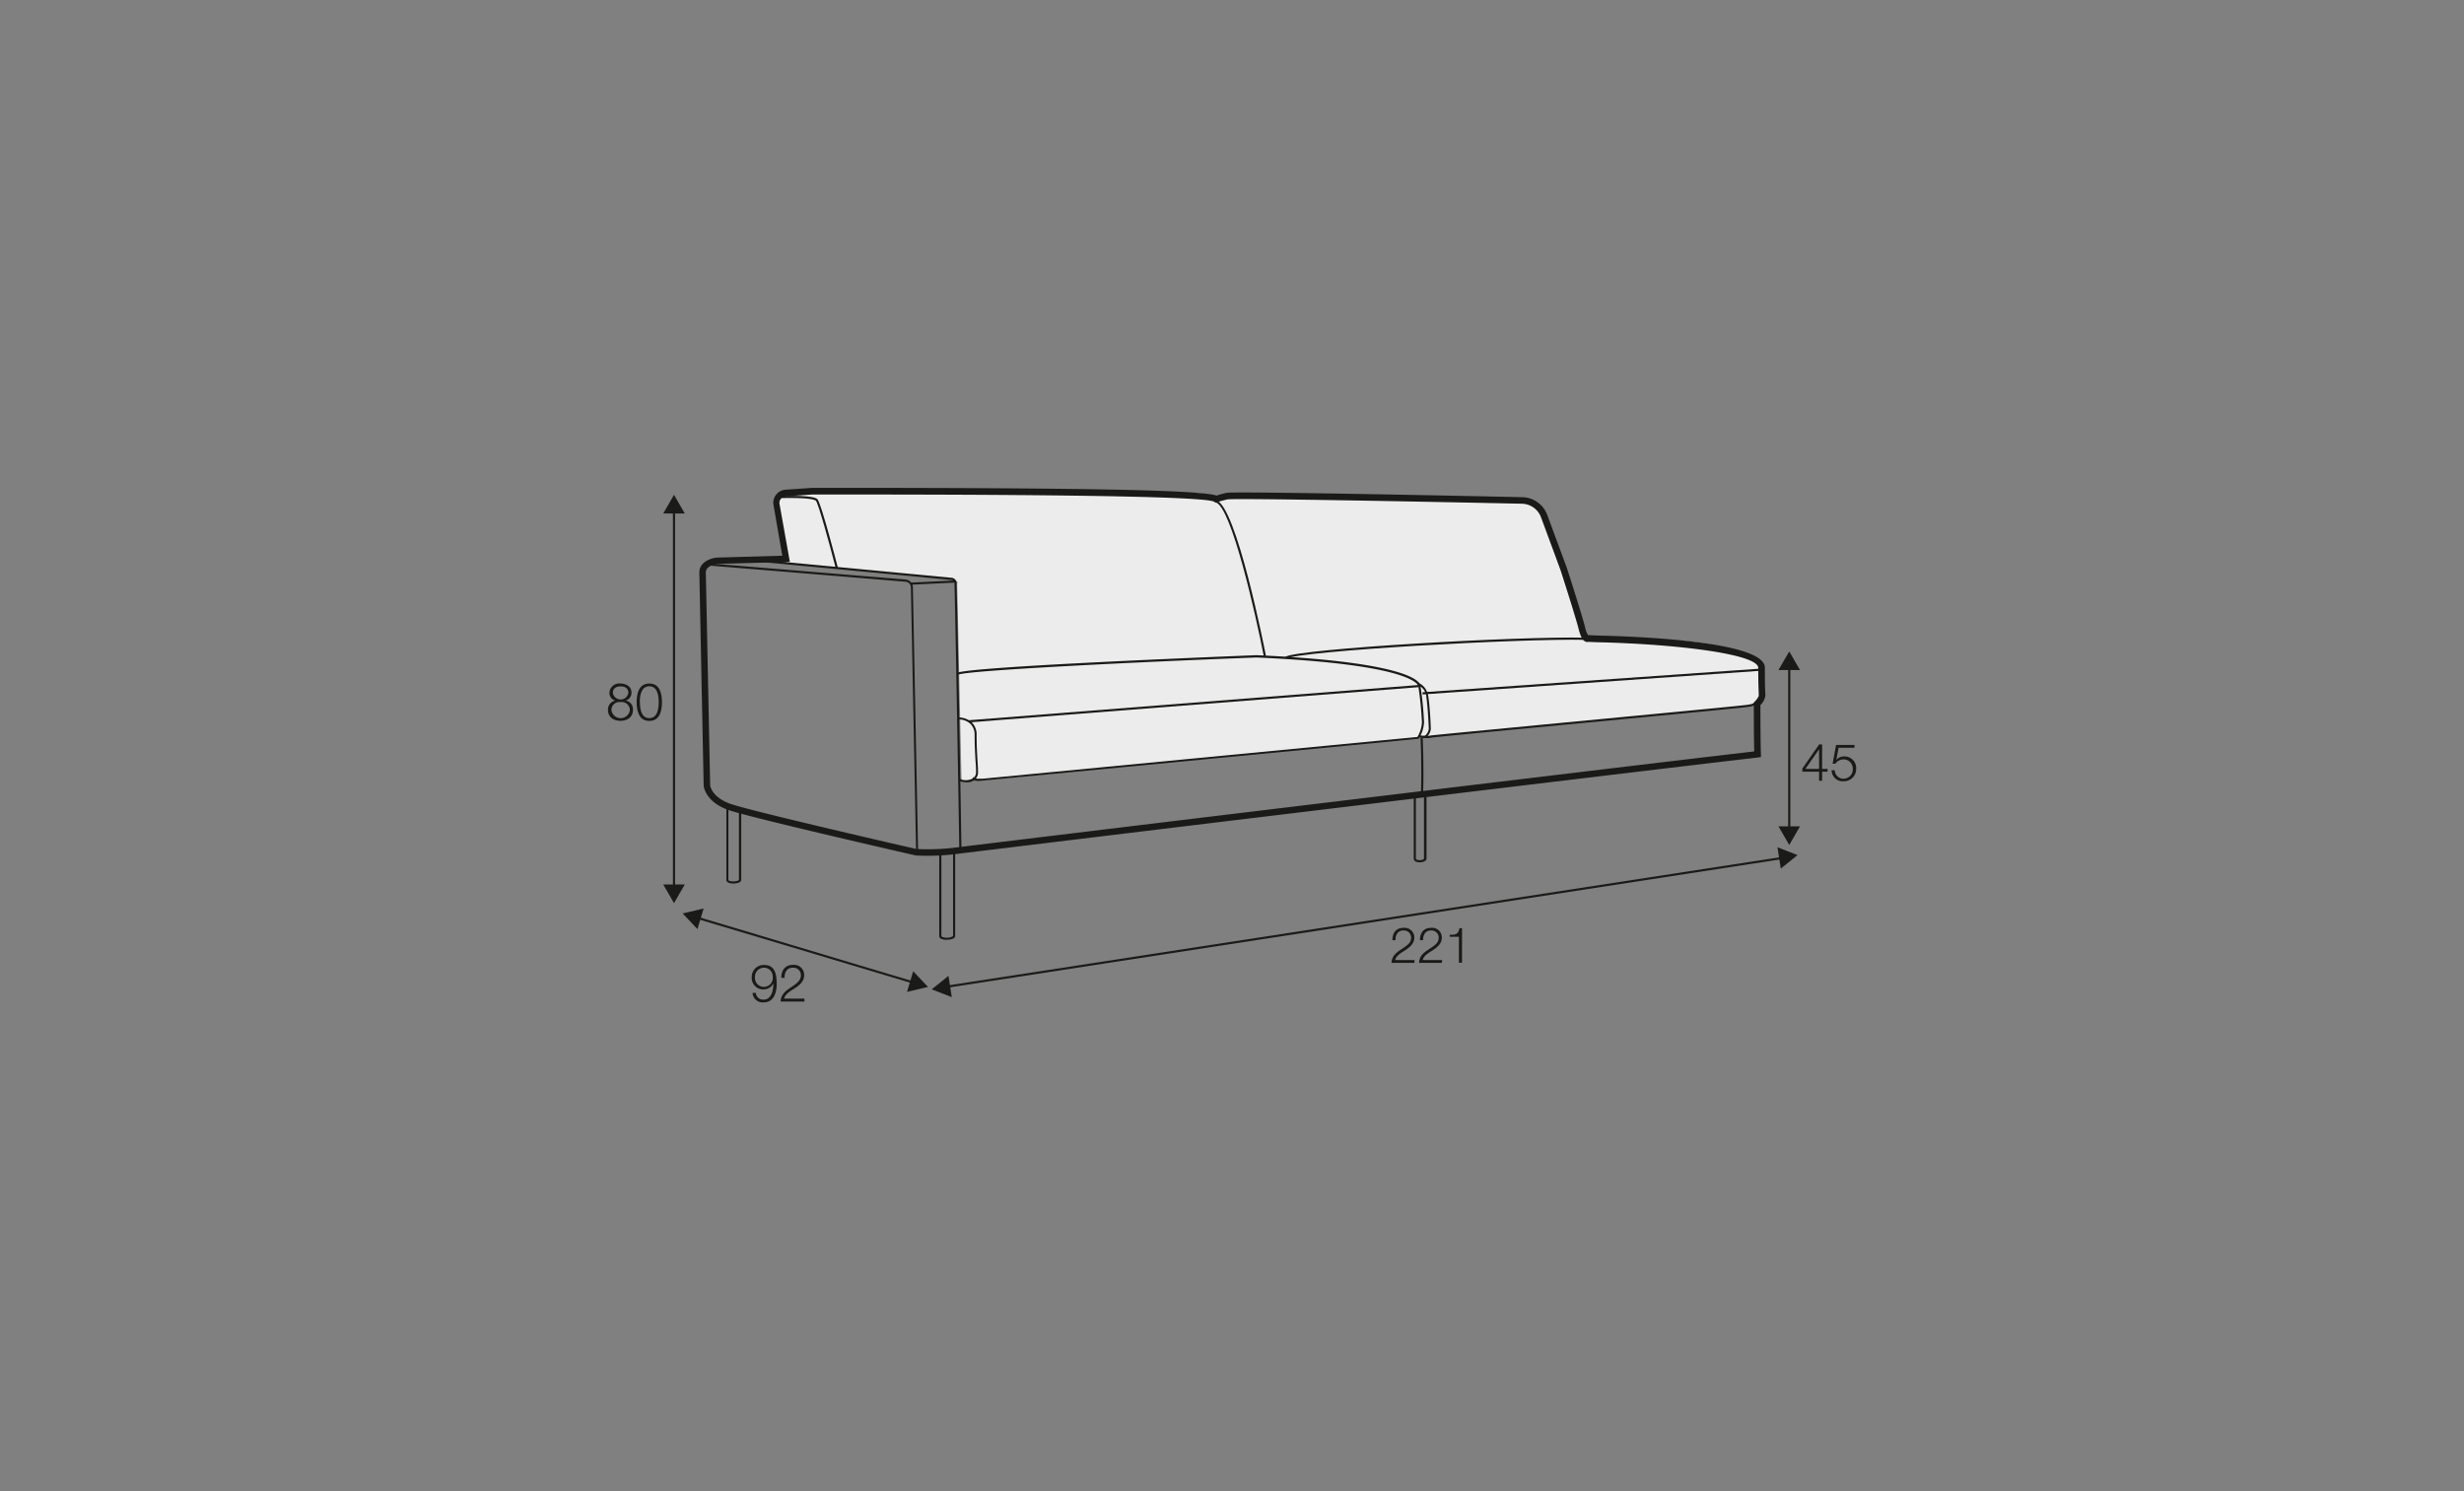 <?xml version="1.0" encoding="UTF-8"?>
<svg xmlns="http://www.w3.org/2000/svg" id="scaled_Q" data-name="scaled Q" viewBox="0 0 570 345">
  <rect x="0" y="0" width="570" height="345" fill="#808080" stroke="none"/>
  <defs>
    <style>.cls-1{fill:#ececec;}.cls-2{fill:#1a1a18;}</style>
  </defs>
  <path class="cls-1" d="M182.26,129.33S178.86,116,180.51,115s6.75-1.71,6.75-1.71,88.81.73,90.32.86a26.6,26.6,0,0,1,3.24.52s6.7-.35,32.77.23,40.58-.83,42.12,2.28S365,143.59,365,143.59l1.87,3.44s20.37,1,24.51,1.46,15.57,2.4,16.15,6,1.05,7.39-.4,8.07a4.92,4.92,0,0,1-2,.63L366.84,167s-36.43,3.48-36.8,3.49a8.45,8.45,0,0,1-1.26-.17,4.87,4.87,0,0,1-2.06.55l-1.44.14-76.48,7.4s-21.62,2.28-22.34,2.07l-.72-.21a5.74,5.74,0,0,1-2.47.47l-.84-.21-1-45.57s.87-.87-3.29-1.25l-36.2-3.35Z"></path>
  <path class="cls-2" d="M416.94,177.81l3.89-5.58h.68v5.67h1.26v.64h-1.26v2.09h-.7v-2.09h-3.87Zm3.87.09v-4.56h0l-3.17,4.56Z"></path>
  <path class="cls-2" d="M424.44,178.23a2,2,0,0,0,2.06,1.94,2.14,2.14,0,0,0,2.1-2.29,2.1,2.1,0,0,0-2.14-2.18,2.24,2.24,0,0,0-1.88,1h-.64l.81-4.35H429V173h-3.67l-.54,2.79,0,0a2.43,2.43,0,0,1,1.78-.78,2.71,2.71,0,0,1,2.82,2.9,2.84,2.84,0,0,1-2.92,2.85,2.58,2.58,0,0,1-2.76-2.58Z"></path>
  <path class="cls-2" d="M174.84,229.72a1.7,1.7,0,0,0,1.75,1.56c1.95,0,2.31-2.23,2.31-3.76h0a2.49,2.49,0,0,1-2.23,1.39,2.64,2.64,0,0,1-2.77-2.8,2.76,2.76,0,0,1,2.84-2.85c2,0,2.94,1.19,2.94,4.47,0,1-.25,4.18-3,4.18a2.32,2.32,0,0,1-2.58-2.19Zm3.91-3.66a2,2,0,0,0-2.1-2.16,2.06,2.06,0,0,0-2,2.16,2.07,2.07,0,1,0,4.12,0Z"></path>
  <path class="cls-2" d="M186.11,231.73h-5.53c.06-2.49,2.61-3.1,4-4.53a2.11,2.11,0,0,0,.69-1.59,1.72,1.72,0,0,0-1.88-1.71c-1.38,0-1.92,1.1-1.89,2.34h-.76c0-1.73.86-3,2.69-3a2.33,2.33,0,0,1,2.6,2.37c0,1.4-1,2.27-2.11,3-.82.55-2.32,1.3-2.52,2.43h4.67Z"></path>
  <path class="cls-2" d="M144.71,162.09v0a2,2,0,0,1,1.71,2.15c0,1.69-1.31,2.53-2.89,2.53s-2.89-.84-2.89-2.53a2.12,2.12,0,0,1,1.71-2.15v0a1.82,1.82,0,0,1-1.37-1.85,2.27,2.27,0,0,1,2.54-2.1c1.25,0,2.56.66,2.56,2.1A1.85,1.85,0,0,1,144.71,162.09Zm1,2.17a1.9,1.9,0,0,0-2.14-1.83,1.86,1.86,0,0,0-2.13,1.83,2.15,2.15,0,0,0,4.27,0Zm-.35-4c0-1-.78-1.46-1.79-1.46s-1.8.5-1.8,1.46a1.81,1.81,0,0,0,3.59,0Z"></path>
  <path class="cls-2" d="M153.13,162.46c0,2-.48,4.33-2.92,4.33s-2.93-2.37-2.93-4.32.48-4.33,2.93-4.33S153.13,160.5,153.13,162.46Zm-5.09,0c0,1.46.25,3.69,2.17,3.69s2.17-2.23,2.17-3.69-.26-3.68-2.17-3.68S148,161,148,162.46Z"></path>
  <rect class="cls-2" x="413.66" y="154.3" width="0.5" height="37.61"></rect>
  <polygon class="cls-2" points="416.4 191.18 413.91 195.5 411.41 191.18 416.4 191.18"></polygon>
  <polygon class="cls-2" points="416.4 155.03 413.91 150.72 411.41 155.03 416.4 155.03"></polygon>
  <rect class="cls-2" x="155.67" y="118.07" width="0.5" height="87.3"></rect>
  <polygon class="cls-2" points="158.41 204.64 155.92 208.96 153.43 204.64 158.41 204.64"></polygon>
  <polygon class="cls-2" points="158.41 118.8 155.92 114.48 153.43 118.8 158.41 118.8"></polygon>
  <polygon class="cls-2" points="211.16 227.54 161.28 212.6 161.43 212.12 211.3 227.07 211.16 227.54"></polygon>
  <polygon class="cls-2" points="161.34 214.96 157.92 211.34 162.77 210.19 161.34 214.96"></polygon>
  <polygon class="cls-2" points="209.82 229.48 214.67 228.34 211.25 224.71 209.82 229.48"></polygon>
  <rect class="cls-2" x="217.92" y="213.12" width="195.52" height="0.5" transform="translate(-28.82 50.59) rotate(-8.76)"></rect>
  <polygon class="cls-2" points="220.18 230.7 215.53 228.9 219.41 225.78 220.18 230.7"></polygon>
  <polygon class="cls-2" points="411.95 200.96 415.83 197.84 411.19 196.03 411.95 200.96"></polygon>
  <path class="cls-2" d="M327.2,222.77h-5.29c.06-2.38,2.5-3,3.87-4.33a2,2,0,0,0,.66-1.52,1.65,1.65,0,0,0-1.8-1.64c-1.32,0-1.84,1.06-1.81,2.24h-.72c0-1.66.82-2.85,2.57-2.85a2.23,2.23,0,0,1,2.49,2.26c0,1.35-1,2.18-2,2.86-.78.53-2.22,1.24-2.41,2.32h4.46Z"></path>
  <path class="cls-2" d="M333.58,222.77h-5.29c0-2.38,2.5-3,3.86-4.33a2,2,0,0,0,.67-1.52,1.66,1.66,0,0,0-1.8-1.64c-1.32,0-1.84,1.06-1.81,2.24h-.73c0-1.66.83-2.85,2.57-2.85a2.23,2.23,0,0,1,2.49,2.26c0,1.35-1,2.18-2,2.86-.78.53-2.21,1.24-2.41,2.32h4.47Z"></path>
  <path class="cls-2" d="M335.36,216.29c1.26,0,2-.07,2.26-1.55h.59v8h-.72v-6h-2.13Z"></path>
  <path class="cls-2" d="M223.62,181a5.92,5.92,0,0,1-1.69-.29l.15-.48a3.41,3.41,0,0,0,3-.15,1.68,1.68,0,0,0,.71-1.38c0-.55,0-1.41-.11-2.5-.09-1.57-.22-3.73-.22-6.12a3.5,3.5,0,0,0-1-2.63,4.06,4.06,0,0,0-2.66-1V166a4.52,4.52,0,0,1,3,1.12,4,4,0,0,1,1.12,3c0,2.37.13,4.52.22,6.09.07,1.1.12,2,.11,2.54a2.24,2.24,0,0,1-.92,1.78A2.9,2.9,0,0,1,223.62,181Z"></path>
  <path class="cls-2" d="M226.38,180.67c-1,0-1.21-.2-1.31-.39a.43.43,0,0,1,.05-.49l.39.31-.2-.16.2.15a3.94,3.94,0,0,0,.83.08c.24,0,.54,0,.92,0,2.43-.22,96.65-9.28,100.63-9.66a7.58,7.58,0,0,0,1.05-3.36,82,82,0,0,0-.83-8.33v-.07s-.3-5-37.47-6.63c-26.9,1-67.48,3-69,4l-.29-.41c2.15-1.52,66.54-4,69.28-4.13,30.34,1.35,36.42,4.91,37.62,6.37a1.3,1.3,0,0,1,.35.78,79.83,79.83,0,0,1,.83,8.4,7.78,7.78,0,0,1-1.2,3.71l-.06.1h-.12c-1,.1-98.29,9.45-100.76,9.67A8.27,8.27,0,0,1,226.38,180.67Z"></path>
  <path class="cls-2" d="M330,170.77a8.21,8.21,0,0,1-1.77-.19l.12-.49a7.06,7.06,0,0,0,2.65.08c.3-.07,12-1.18,30.93-3,18.79-1.79,40.09-3.81,42.12-4.08,1.35-.18,1.47-.29,1.87-.63l.1-.09.32.38-.09.08c-.48.42-.7.56-2.13.75-2,.27-23.35,2.3-42.15,4.09-15.63,1.49-30.39,2.89-30.85,3A4.91,4.91,0,0,1,330,170.77Z"></path>
  <path class="cls-2" d="M329.3,170.77a.75.75,0,0,1-.21,0l.09-.49a.73.73,0,0,0,.61-.18,2.63,2.63,0,0,0,.73-1.41c0-.38-.19-4.87-.56-7.37a3.12,3.12,0,0,0-2-2.81l.12-.48c.08,0,1.95.52,2.35,3.22s.56,7,.56,7.44a3,3,0,0,1-.91,1.79A1.23,1.23,0,0,1,329.3,170.77Z"></path>
  <path class="cls-2" d="M219,217.43a3.55,3.55,0,0,1-1.11-.15c-.54-.2-.62-.52-.62-.7V196.87h3.69v19.71C220.94,217.25,219.71,217.43,219,217.43Zm-1.23-20.06v19.21c0,.11.24.25.7.32a2.77,2.77,0,0,0,2-.32V197.37Z"></path>
  <path class="cls-2" d="M169.61,204.42a3,3,0,0,1-1-.16c-.5-.19-.58-.51-.58-.69V186.2l3.44.88v16.49C171.44,204.24,170.29,204.42,169.61,204.42Zm-1.11-17.58v16.73c0,.11.16.19.26.23a2.55,2.55,0,0,0,.85.12c.86,0,1.33-.26,1.33-.35v-16.1Z"></path>
  <path class="cls-2" d="M297.61,152.38l-.26-.43c3.17-1.85,53.85-4.79,69.5-4.41l0,.5C351.68,147.67,300.63,150.61,297.61,152.38Z"></path>
  <path class="cls-2" d="M214.68,198c-1.7,0-2.79-.08-2.88-.09-1.66-.37-38.29-8.76-43.27-10.5-5.4-1.89-5.74-5.5-5.75-5.65l-1-49.29c0-2.51,2.74-3.37,4.19-3.47l15-.43-2.08-12a3.06,3.06,0,0,1,2.82-3.27l6.26-.43c2.28,0,6.35,0,11.59,0,45.84.05,77.42.38,81.86,1.77.37-.12,1.14-.34,2.31-.61,1.87-.42,61.49.84,68.29,1a6.3,6.3,0,0,1,5.87,4h0l4.6,12.44c.16.48,3.51,10.94,4.18,13.6a6.12,6.12,0,0,0,.68,1.87l2.23.1c9.06.2,38.69,1.33,38.69,7.42,0,4.27.07,5.41.11,6,0,.22,0,.36,0,.55a3.85,3.85,0,0,1-1.14,2.12c0,1.5,0,8.2.12,11.34l0,.68-1.3.18c-27.82,3.2-179.78,21.61-184.63,22.23A53.76,53.76,0,0,1,214.68,198ZM212,196.42a52.85,52.85,0,0,0,9.24-.35c4.85-.62,156.58-19,184.57-22.22-.11-3.81-.1-10.94-.1-11v-.3l.21-.22a4.2,4.2,0,0,0,.93-1.31c0-.15,0-.27,0-.45,0-.61-.11-1.74-.11-6.05,0-3.19-18.93-5.52-37.24-5.93l-2.21-.09-.17.07-.46-.19c-.4-.2-.94-.72-1.48-2.89-.65-2.61-4.1-13.36-4.13-13.47l-4.59-12.4a4.82,4.82,0,0,0-4.49-3.08c-26.38-.56-66.22-1.29-68-1-1.58.36-2.4.64-2.4.64l-.38.13-.31-.23c-2.94-1.58-59.95-1.65-81.41-1.67-5.24,0-9.31,0-11.54,0l-6.2.42a1.55,1.55,0,0,0-1.43,1.61L182.72,130l-16.67.46s-2.77.24-2.77,2l1,49.24c0,.06.33,2.76,4.75,4.3,4.9,1.72,42.59,10.35,43,10.44Z"></path>
  <path class="cls-2" d="M292.36,151.84c-1.87-9.62-7.53-34.76-11.16-35.61l.11-.49c4.69,1.11,11.26,34.58,11.54,36Z"></path>
  <path class="cls-2" d="M193.34,131.48c-1.52-5.89-4-14.91-4.59-15.61-.21-.24-1.41-.79-8.32-.63h-.35v-.5h.34c7.89-.19,8.51.56,8.71.81.85,1,4.31,14.29,4.7,15.8Z"></path>
  <path class="cls-2" d="M211.92,196.71l-1.2-60.82a1.33,1.33,0,0,0-1.22-1.3l-45.6-3.75,0-.5,45.6,3.75a1.83,1.83,0,0,1,1.68,1.79l1.2,60.82Z"></path>
  <path class="cls-2" d="M222.42,196.58h-.5c0-.28-.9-55.07-1.13-61.7a.72.72,0,0,0-.68-.7L175,129.92l0-.5,45.13,4.26a1.22,1.22,0,0,1,1.14,1.19C221.52,141.49,222.42,196.3,222.42,196.58Z"></path>
  <path class="cls-2" d="M210.67,135.29l-.1-.49c.16,0,6.55-.34,10.34-.51l0,.5C217,135,210.93,135.25,210.67,135.29Z"></path>
  <rect class="cls-2" x="223.97" y="162.54" width="104.33" height="0.5" transform="translate(-11.88 22.09) rotate(-4.48)"></rect>
  <rect class="cls-2" x="328.74" y="155.42" width="78.07" height="0.5" transform="matrix(1, -0.07, 0.07, 1, -10.55, 27.76)"></rect>
  <path class="cls-2" d="M329.2,183.69l-.5,0c.25-6.41-.09-13-.09-13l.5,0C329.11,170.68,329.45,177.25,329.2,183.69Z"></path>
  <path class="cls-2" d="M328.41,199.51a2.14,2.14,0,0,1-.88-.17.76.76,0,0,1-.49-.68V183.83H330v14.83C330,199.22,329.18,199.51,328.41,199.51Zm-.87-15.18v14.33s0,.13.21.23a1.56,1.56,0,0,0,.66.12c.6,0,1-.21,1-.35V184.33Z"></path>
</svg>
